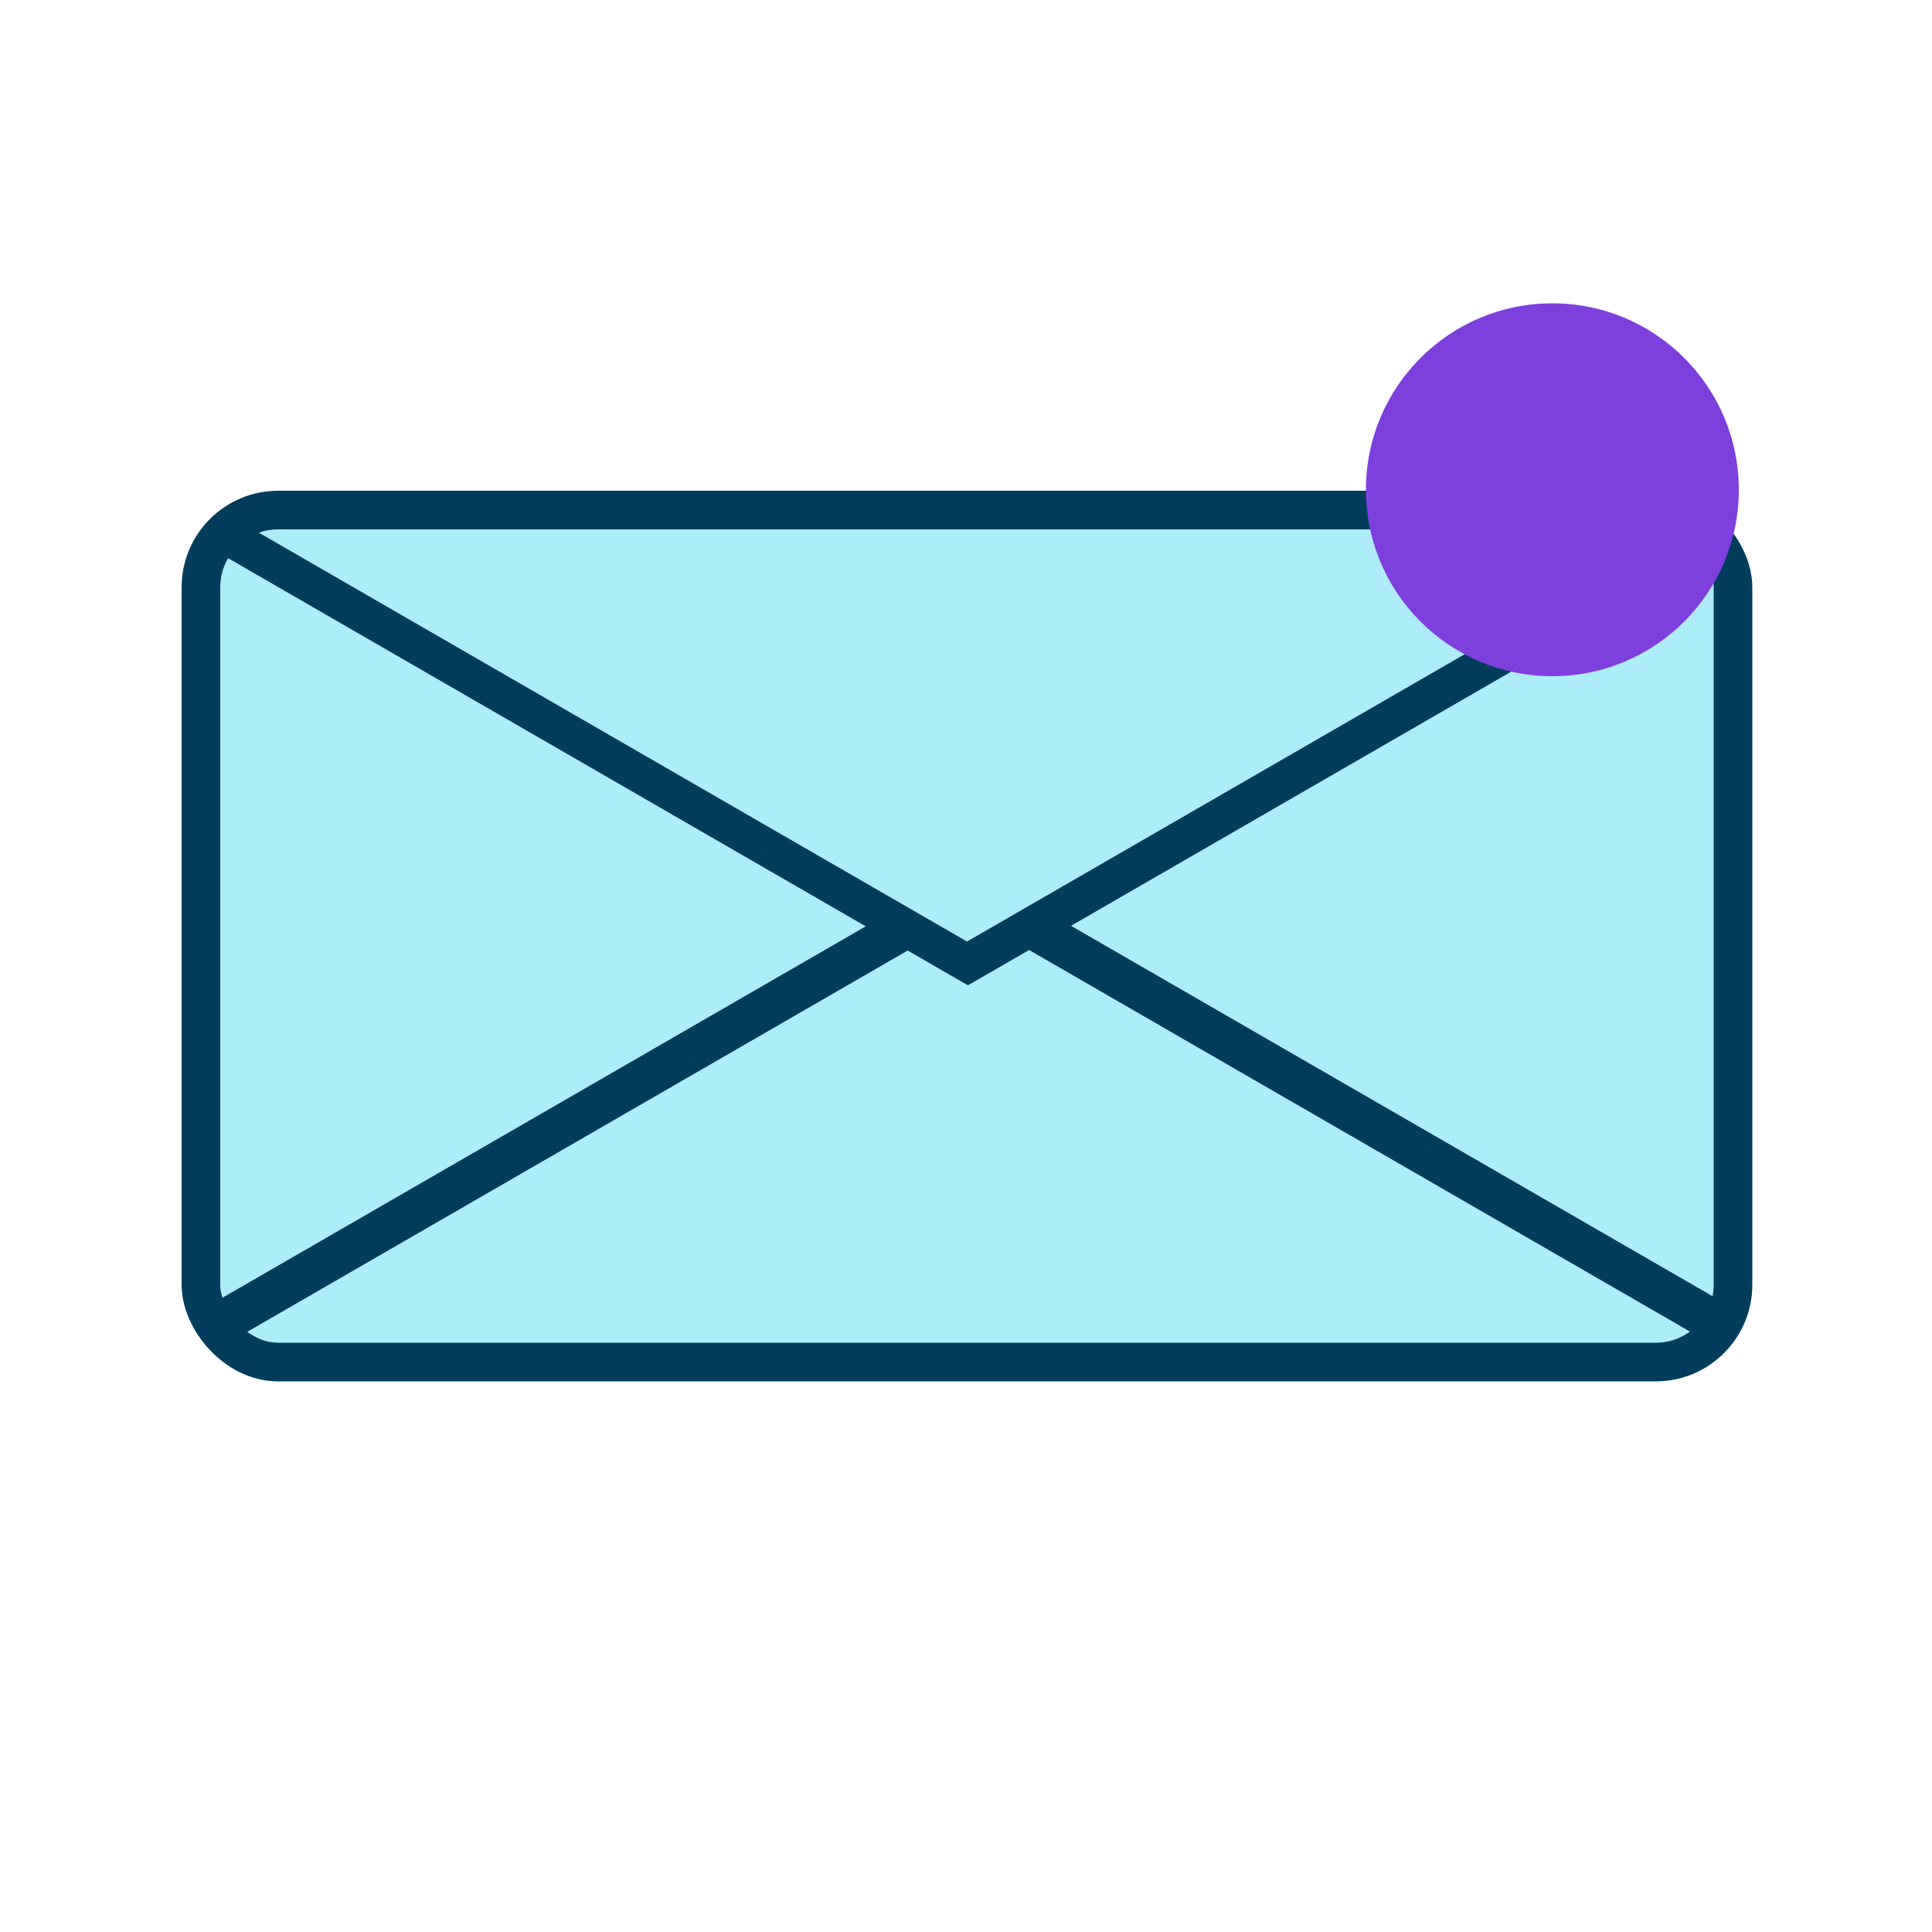 <?xml version="1.0" encoding="UTF-8"?>
<svg xmlns="http://www.w3.org/2000/svg" id="Layer_1" data-name="Layer 1" viewBox="0 0 1000 1000">
  <defs>
    <style>
      .cls-1 {
        fill: #adecf9;
        stroke: #003d5d;
        stroke-miterlimit: 10;
        stroke-width: 20px;
      }

      .cls-2 {
        fill: #7e3fde;
      }

      .cls-2, .cls-3 {
        stroke-width: 0px;
      }

      .cls-3 {
        fill: #003d5d;
      }
    </style>
  </defs>
  <rect class="cls-1" x="104" y="264" width="793" height="441" rx="40" ry="40"></rect>
  <rect class="cls-3" x="79.23" y="377.6" width="457.24" height="19.39" transform="translate(234.89 -102.04) rotate(30)"></rect>
  <rect class="cls-3" x="465.42" y="377.21" width="457.03" height="19.86" transform="translate(1488.47 375.45) rotate(150)"></rect>
  <rect class="cls-3" x="83.72" y="572.16" width="413.56" height="21.69" transform="translate(833.58 942.64) rotate(150)"></rect>
  <rect class="cls-3" x="505.53" y="572.08" width="413.56" height="21.69" transform="translate(386.9 -278.06) rotate(30)"></rect>
  <circle class="cls-2" cx="803.5" cy="253.5" r="96.5"></circle>
</svg>
